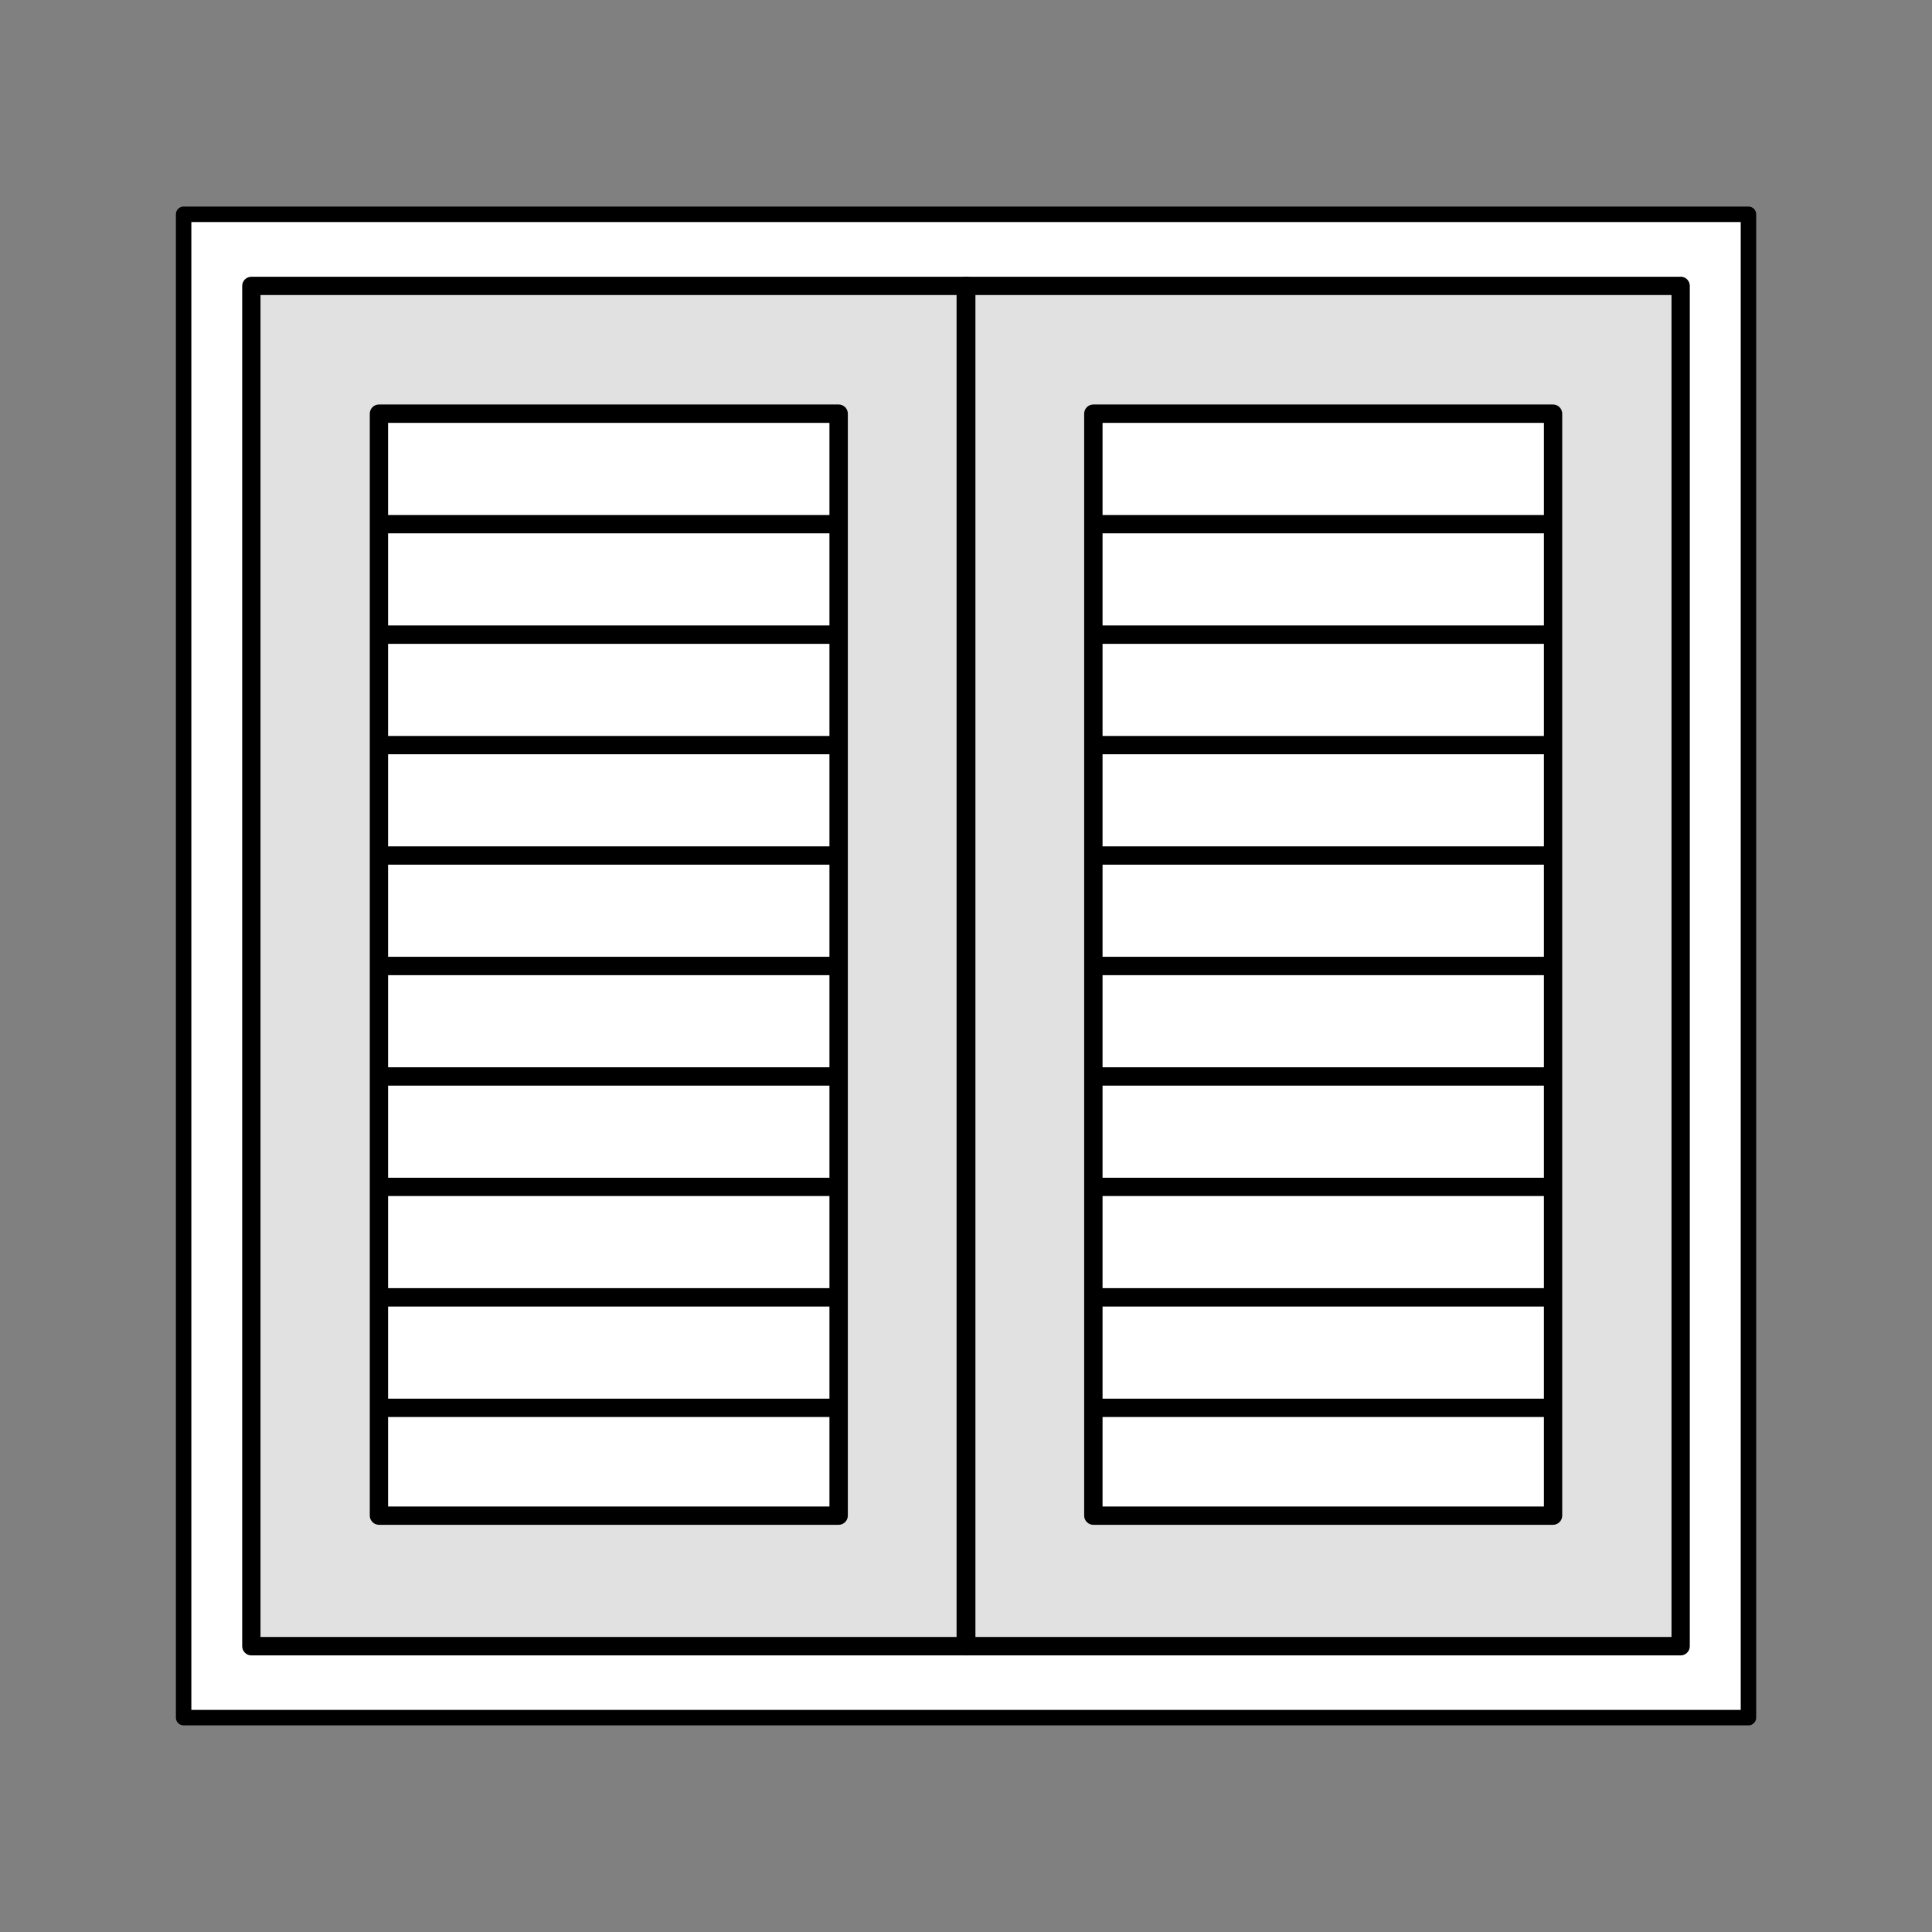 <?xml version="1.0" encoding="UTF-8"?>
<svg xmlns="http://www.w3.org/2000/svg" id="Collection" viewBox="0 0 250 250">
  <rect x="0" y="0" width="250" height="250" fill="#808080" stroke="none"/>
  <defs>
    <style>
      .cls-1 {
        fill: #e1e1e1;
      }

      .cls-1, .cls-2, .cls-3 {
        stroke-width: 0px;
      }

      .cls-3 {
        fill: #fff;
      }

      .cls-4 {
        fill: none;
        stroke: #000;
        stroke-linecap: round;
        stroke-linejoin: round;
        stroke-width: 2px;
      }
    </style>
  </defs>
  <rect class="cls-3" x="23.76" y="27.73" width="202.49" height="194.53"></rect>
  <rect class="cls-1" x="33.71" y="38.18" width="182.57" height="173.65"></rect>
  <rect class="cls-3" x="141.64" y="53.53" width="59.35" height="142.49"></rect>
  <rect class="cls-3" x="48.93" y="53.53" width="59.59" height="142.49"></rect>
  <rect class="cls-4" x="23.76" y="27.73" width="202.49" height="194.53"></rect>
  <g>
    <g>
      <path class="cls-2" d="M125.03,35.81H32.53c-.65,0-1.19.53-1.19,1.19v176.02c0,.65.53,1.19,1.19,1.19h92.5c.65,0,1.19-.53,1.19-1.19V36.99c0-.65-.53-1.19-1.19-1.19ZM123.84,211.82H33.71V38.18h90.13v173.65Z"></path>
      <path class="cls-2" d="M49.04,197.31h59.48c.65,0,1.19-.53,1.19-1.19V53.53c0-.65-.53-1.19-1.19-1.19h-59.48c-.65,0-1.19.53-1.19,1.19v142.59c0,.65.53,1.19,1.19,1.19ZM107.33,95.23h-57.11v-11.92h57.11v11.92ZM107.33,97.6v11.92h-57.11v-11.92h57.11ZM107.33,111.89v11.92h-57.11v-11.92h57.11ZM107.33,126.19v11.92h-57.11v-11.92h57.11ZM107.33,140.48v11.92h-57.11v-11.92h57.11ZM107.33,154.77v11.92h-57.11v-11.92h57.11ZM107.33,169.07v11.92h-57.11v-11.92h57.11ZM107.33,80.93h-57.11v-11.92h57.11v11.92ZM50.22,194.94v-11.58h57.11v11.58h-57.11ZM107.33,54.72v11.92h-57.11v-11.92h57.11Z"></path>
    </g>
    <g>
      <path class="cls-2" d="M217.47,35.81h-92.5c-.65,0-1.19.53-1.19,1.19v176.02c0,.65.53,1.19,1.19,1.19h92.5c.65,0,1.19-.53,1.19-1.19V36.99c0-.65-.53-1.19-1.19-1.19ZM216.29,211.82h-90.13V38.18h90.13v173.65Z"></path>
      <path class="cls-2" d="M141.48,197.31h59.48c.65,0,1.19-.53,1.19-1.19V53.53c0-.65-.53-1.19-1.19-1.19h-59.48c-.65,0-1.19.53-1.19,1.19v142.59c0,.65.53,1.19,1.19,1.19ZM199.78,95.23h-57.11v-11.92h57.11v11.92ZM199.78,97.6v11.92h-57.11v-11.92h57.11ZM199.78,111.89v11.92h-57.11v-11.92h57.11ZM199.78,126.19v11.92h-57.11v-11.92h57.11ZM199.78,140.48v11.92h-57.11v-11.92h57.11ZM199.78,154.77v11.92h-57.11v-11.92h57.11ZM199.78,169.07v11.92h-57.11v-11.92h57.11ZM199.78,80.93h-57.11v-11.92h57.11v11.92ZM142.67,194.94v-11.58h57.11v11.58h-57.11ZM199.78,54.72v11.92h-57.11v-11.92h57.11Z"></path>
    </g>
  </g>
</svg>
